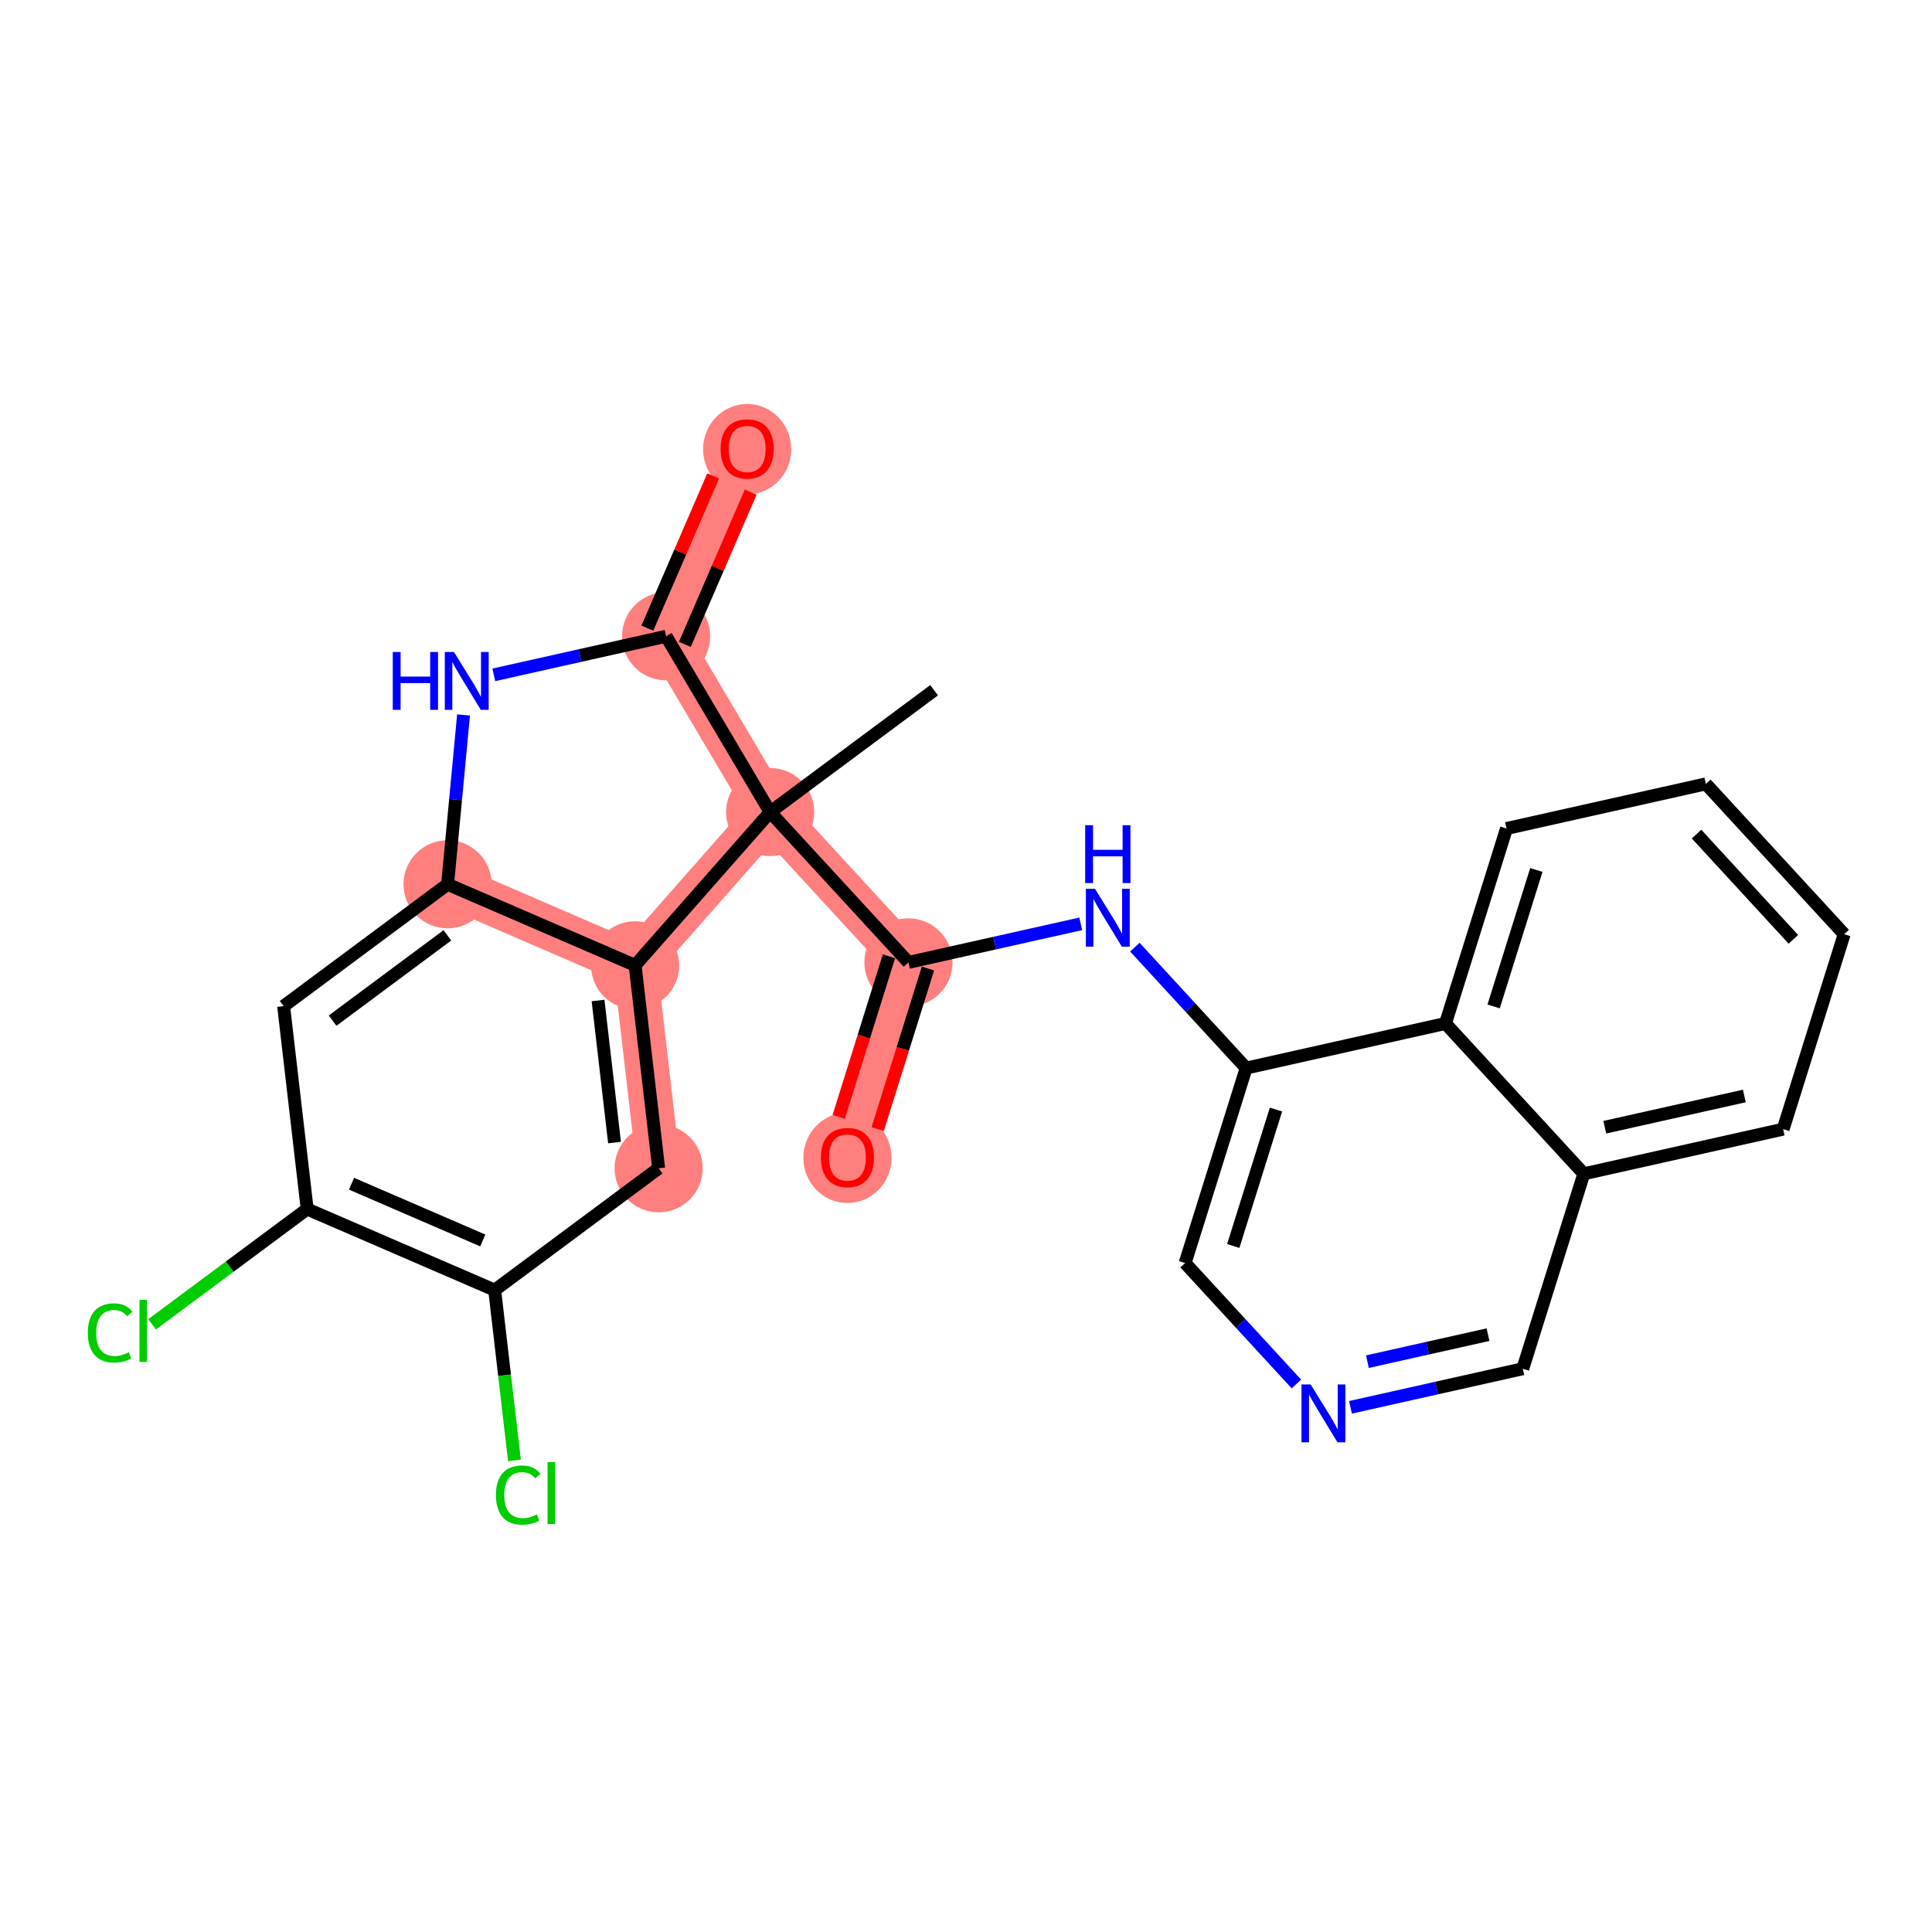<?xml version='1.0' encoding='iso-8859-1'?>
<svg version='1.1' baseProfile='full'
              xmlns='http://www.w3.org/2000/svg'
                      xmlns:rdkit='http://www.rdkit.org/xml'
                      xmlns:xlink='http://www.w3.org/1999/xlink'
                  xml:space='preserve'
width='300px' height='300px' viewBox='0 0 300 300'>
<!-- END OF HEADER -->
<rect style='opacity:1.0;fill:#FFFFFF;stroke:none' width='300' height='300' x='0' y='0'> </rect>
<rect style='opacity:1.0;fill:#FFFFFF;stroke:none' width='300' height='300' x='0' y='0'> </rect>
<path d='M 119.588,126.098 L 141.067,149.441' style='fill:none;fill-rule:evenodd;stroke:#FF7F7F;stroke-width:6.8px;stroke-linecap:butt;stroke-linejoin:miter;stroke-opacity:1' />
<path d='M 119.588,126.098 L 103.431,98.8' style='fill:none;fill-rule:evenodd;stroke:#FF7F7F;stroke-width:6.8px;stroke-linecap:butt;stroke-linejoin:miter;stroke-opacity:1' />
<path d='M 119.588,126.098 L 98.618,149.899' style='fill:none;fill-rule:evenodd;stroke:#FF7F7F;stroke-width:6.8px;stroke-linecap:butt;stroke-linejoin:miter;stroke-opacity:1' />
<path d='M 141.067,149.441 L 131.591,179.713' style='fill:none;fill-rule:evenodd;stroke:#FF7F7F;stroke-width:6.8px;stroke-linecap:butt;stroke-linejoin:miter;stroke-opacity:1' />
<path d='M 103.431,98.8 L 116.02,69.684' style='fill:none;fill-rule:evenodd;stroke:#FF7F7F;stroke-width:6.8px;stroke-linecap:butt;stroke-linejoin:miter;stroke-opacity:1' />
<path d='M 69.502,137.311 L 98.618,149.899' style='fill:none;fill-rule:evenodd;stroke:#FF7F7F;stroke-width:6.8px;stroke-linecap:butt;stroke-linejoin:miter;stroke-opacity:1' />
<path d='M 102.275,181.409 L 98.618,149.899' style='fill:none;fill-rule:evenodd;stroke:#FF7F7F;stroke-width:6.8px;stroke-linecap:butt;stroke-linejoin:miter;stroke-opacity:1' />
<ellipse cx='119.588' cy='126.098' rx='6.344' ry='6.344'  style='fill:#FF7F7F;fill-rule:evenodd;stroke:#FF7F7F;stroke-width:1.0px;stroke-linecap:butt;stroke-linejoin:miter;stroke-opacity:1' />
<ellipse cx='141.067' cy='149.441' rx='6.344' ry='6.344'  style='fill:#FF7F7F;fill-rule:evenodd;stroke:#FF7F7F;stroke-width:1.0px;stroke-linecap:butt;stroke-linejoin:miter;stroke-opacity:1' />
<ellipse cx='131.591' cy='179.783' rx='6.344' ry='6.523'  style='fill:#FF7F7F;fill-rule:evenodd;stroke:#FF7F7F;stroke-width:1.0px;stroke-linecap:butt;stroke-linejoin:miter;stroke-opacity:1' />
<ellipse cx='103.431' cy='98.8' rx='6.344' ry='6.344'  style='fill:#FF7F7F;fill-rule:evenodd;stroke:#FF7F7F;stroke-width:1.0px;stroke-linecap:butt;stroke-linejoin:miter;stroke-opacity:1' />
<ellipse cx='116.02' cy='69.754' rx='6.344' ry='6.523'  style='fill:#FF7F7F;fill-rule:evenodd;stroke:#FF7F7F;stroke-width:1.0px;stroke-linecap:butt;stroke-linejoin:miter;stroke-opacity:1' />
<ellipse cx='69.502' cy='137.311' rx='6.344' ry='6.344'  style='fill:#FF7F7F;fill-rule:evenodd;stroke:#FF7F7F;stroke-width:1.0px;stroke-linecap:butt;stroke-linejoin:miter;stroke-opacity:1' />
<ellipse cx='102.275' cy='181.409' rx='6.344' ry='6.344'  style='fill:#FF7F7F;fill-rule:evenodd;stroke:#FF7F7F;stroke-width:1.0px;stroke-linecap:butt;stroke-linejoin:miter;stroke-opacity:1' />
<ellipse cx='98.618' cy='149.899' rx='6.344' ry='6.344'  style='fill:#FF7F7F;fill-rule:evenodd;stroke:#FF7F7F;stroke-width:1.0px;stroke-linecap:butt;stroke-linejoin:miter;stroke-opacity:1' />
<path class='bond-0 atom-0 atom-1' d='M 145.047,107.177 L 119.588,126.098' style='fill:none;fill-rule:evenodd;stroke:#000000;stroke-width:2.0px;stroke-linecap:butt;stroke-linejoin:miter;stroke-opacity:1' />
<path class='bond-1 atom-1 atom-2' d='M 119.588,126.098 L 141.067,149.441' style='fill:none;fill-rule:evenodd;stroke:#000000;stroke-width:2.0px;stroke-linecap:butt;stroke-linejoin:miter;stroke-opacity:1' />
<path class='bond-14 atom-1 atom-15' d='M 119.588,126.098 L 103.431,98.8' style='fill:none;fill-rule:evenodd;stroke:#000000;stroke-width:2.0px;stroke-linecap:butt;stroke-linejoin:miter;stroke-opacity:1' />
<path class='bond-25 atom-25 atom-1' d='M 98.618,149.899 L 119.588,126.098' style='fill:none;fill-rule:evenodd;stroke:#000000;stroke-width:2.0px;stroke-linecap:butt;stroke-linejoin:miter;stroke-opacity:1' />
<path class='bond-2 atom-2 atom-3' d='M 138.039,148.493 L 134.136,160.962' style='fill:none;fill-rule:evenodd;stroke:#000000;stroke-width:2.0px;stroke-linecap:butt;stroke-linejoin:miter;stroke-opacity:1' />
<path class='bond-2 atom-2 atom-3' d='M 134.136,160.962 L 130.234,173.43' style='fill:none;fill-rule:evenodd;stroke:#FF0000;stroke-width:2.0px;stroke-linecap:butt;stroke-linejoin:miter;stroke-opacity:1' />
<path class='bond-2 atom-2 atom-3' d='M 144.094,150.388 L 140.191,162.857' style='fill:none;fill-rule:evenodd;stroke:#000000;stroke-width:2.0px;stroke-linecap:butt;stroke-linejoin:miter;stroke-opacity:1' />
<path class='bond-2 atom-2 atom-3' d='M 140.191,162.857 L 136.288,175.325' style='fill:none;fill-rule:evenodd;stroke:#FF0000;stroke-width:2.0px;stroke-linecap:butt;stroke-linejoin:miter;stroke-opacity:1' />
<path class='bond-3 atom-2 atom-4' d='M 141.067,149.441 L 154.444,146.446' style='fill:none;fill-rule:evenodd;stroke:#000000;stroke-width:2.0px;stroke-linecap:butt;stroke-linejoin:miter;stroke-opacity:1' />
<path class='bond-3 atom-2 atom-4' d='M 154.444,146.446 L 167.821,143.451' style='fill:none;fill-rule:evenodd;stroke:#0000FF;stroke-width:2.0px;stroke-linecap:butt;stroke-linejoin:miter;stroke-opacity:1' />
<path class='bond-4 atom-4 atom-5' d='M 176.221,147.075 L 184.86,156.464' style='fill:none;fill-rule:evenodd;stroke:#0000FF;stroke-width:2.0px;stroke-linecap:butt;stroke-linejoin:miter;stroke-opacity:1' />
<path class='bond-4 atom-4 atom-5' d='M 184.86,156.464 L 193.5,165.853' style='fill:none;fill-rule:evenodd;stroke:#000000;stroke-width:2.0px;stroke-linecap:butt;stroke-linejoin:miter;stroke-opacity:1' />
<path class='bond-5 atom-5 atom-6' d='M 193.5,165.853 L 184.024,196.126' style='fill:none;fill-rule:evenodd;stroke:#000000;stroke-width:2.0px;stroke-linecap:butt;stroke-linejoin:miter;stroke-opacity:1' />
<path class='bond-5 atom-5 atom-6' d='M 198.133,172.289 L 191.5,193.48' style='fill:none;fill-rule:evenodd;stroke:#000000;stroke-width:2.0px;stroke-linecap:butt;stroke-linejoin:miter;stroke-opacity:1' />
<path class='bond-26 atom-14 atom-5' d='M 224.454,158.923 L 193.5,165.853' style='fill:none;fill-rule:evenodd;stroke:#000000;stroke-width:2.0px;stroke-linecap:butt;stroke-linejoin:miter;stroke-opacity:1' />
<path class='bond-6 atom-6 atom-7' d='M 184.024,196.126 L 192.664,205.515' style='fill:none;fill-rule:evenodd;stroke:#000000;stroke-width:2.0px;stroke-linecap:butt;stroke-linejoin:miter;stroke-opacity:1' />
<path class='bond-6 atom-6 atom-7' d='M 192.664,205.515 L 201.303,214.904' style='fill:none;fill-rule:evenodd;stroke:#0000FF;stroke-width:2.0px;stroke-linecap:butt;stroke-linejoin:miter;stroke-opacity:1' />
<path class='bond-7 atom-7 atom-8' d='M 209.703,218.528 L 223.08,215.533' style='fill:none;fill-rule:evenodd;stroke:#0000FF;stroke-width:2.0px;stroke-linecap:butt;stroke-linejoin:miter;stroke-opacity:1' />
<path class='bond-7 atom-7 atom-8' d='M 223.08,215.533 L 236.458,212.538' style='fill:none;fill-rule:evenodd;stroke:#000000;stroke-width:2.0px;stroke-linecap:butt;stroke-linejoin:miter;stroke-opacity:1' />
<path class='bond-7 atom-7 atom-8' d='M 212.33,211.439 L 221.694,209.342' style='fill:none;fill-rule:evenodd;stroke:#0000FF;stroke-width:2.0px;stroke-linecap:butt;stroke-linejoin:miter;stroke-opacity:1' />
<path class='bond-7 atom-7 atom-8' d='M 221.694,209.342 L 231.058,207.246' style='fill:none;fill-rule:evenodd;stroke:#000000;stroke-width:2.0px;stroke-linecap:butt;stroke-linejoin:miter;stroke-opacity:1' />
<path class='bond-8 atom-8 atom-9' d='M 236.458,212.538 L 245.933,182.266' style='fill:none;fill-rule:evenodd;stroke:#000000;stroke-width:2.0px;stroke-linecap:butt;stroke-linejoin:miter;stroke-opacity:1' />
<path class='bond-9 atom-9 atom-10' d='M 245.933,182.266 L 276.888,175.336' style='fill:none;fill-rule:evenodd;stroke:#000000;stroke-width:2.0px;stroke-linecap:butt;stroke-linejoin:miter;stroke-opacity:1' />
<path class='bond-9 atom-9 atom-10' d='M 249.19,175.035 L 270.859,170.184' style='fill:none;fill-rule:evenodd;stroke:#000000;stroke-width:2.0px;stroke-linecap:butt;stroke-linejoin:miter;stroke-opacity:1' />
<path class='bond-28 atom-14 atom-9' d='M 224.454,158.923 L 245.933,182.266' style='fill:none;fill-rule:evenodd;stroke:#000000;stroke-width:2.0px;stroke-linecap:butt;stroke-linejoin:miter;stroke-opacity:1' />
<path class='bond-10 atom-10 atom-11' d='M 276.888,175.336 L 286.364,145.063' style='fill:none;fill-rule:evenodd;stroke:#000000;stroke-width:2.0px;stroke-linecap:butt;stroke-linejoin:miter;stroke-opacity:1' />
<path class='bond-11 atom-11 atom-12' d='M 286.364,145.063 L 264.885,121.721' style='fill:none;fill-rule:evenodd;stroke:#000000;stroke-width:2.0px;stroke-linecap:butt;stroke-linejoin:miter;stroke-opacity:1' />
<path class='bond-11 atom-11 atom-12' d='M 278.473,145.858 L 263.438,129.518' style='fill:none;fill-rule:evenodd;stroke:#000000;stroke-width:2.0px;stroke-linecap:butt;stroke-linejoin:miter;stroke-opacity:1' />
<path class='bond-12 atom-12 atom-13' d='M 264.885,121.721 L 233.93,128.651' style='fill:none;fill-rule:evenodd;stroke:#000000;stroke-width:2.0px;stroke-linecap:butt;stroke-linejoin:miter;stroke-opacity:1' />
<path class='bond-13 atom-13 atom-14' d='M 233.93,128.651 L 224.454,158.923' style='fill:none;fill-rule:evenodd;stroke:#000000;stroke-width:2.0px;stroke-linecap:butt;stroke-linejoin:miter;stroke-opacity:1' />
<path class='bond-13 atom-13 atom-14' d='M 238.563,135.087 L 231.93,156.278' style='fill:none;fill-rule:evenodd;stroke:#000000;stroke-width:2.0px;stroke-linecap:butt;stroke-linejoin:miter;stroke-opacity:1' />
<path class='bond-15 atom-15 atom-16' d='M 106.343,100.059 L 111.454,88.239' style='fill:none;fill-rule:evenodd;stroke:#000000;stroke-width:2.0px;stroke-linecap:butt;stroke-linejoin:miter;stroke-opacity:1' />
<path class='bond-15 atom-15 atom-16' d='M 111.454,88.239 L 116.564,76.418' style='fill:none;fill-rule:evenodd;stroke:#FF0000;stroke-width:2.0px;stroke-linecap:butt;stroke-linejoin:miter;stroke-opacity:1' />
<path class='bond-15 atom-15 atom-16' d='M 100.52,97.541 L 105.63,85.721' style='fill:none;fill-rule:evenodd;stroke:#000000;stroke-width:2.0px;stroke-linecap:butt;stroke-linejoin:miter;stroke-opacity:1' />
<path class='bond-15 atom-15 atom-16' d='M 105.63,85.721 L 110.741,73.9' style='fill:none;fill-rule:evenodd;stroke:#FF0000;stroke-width:2.0px;stroke-linecap:butt;stroke-linejoin:miter;stroke-opacity:1' />
<path class='bond-16 atom-15 atom-17' d='M 103.431,98.8 L 90.054,101.795' style='fill:none;fill-rule:evenodd;stroke:#000000;stroke-width:2.0px;stroke-linecap:butt;stroke-linejoin:miter;stroke-opacity:1' />
<path class='bond-16 atom-15 atom-17' d='M 90.054,101.795 L 76.677,104.79' style='fill:none;fill-rule:evenodd;stroke:#0000FF;stroke-width:2.0px;stroke-linecap:butt;stroke-linejoin:miter;stroke-opacity:1' />
<path class='bond-17 atom-17 atom-18' d='M 71.979,111.015 L 70.741,124.163' style='fill:none;fill-rule:evenodd;stroke:#0000FF;stroke-width:2.0px;stroke-linecap:butt;stroke-linejoin:miter;stroke-opacity:1' />
<path class='bond-17 atom-17 atom-18' d='M 70.741,124.163 L 69.502,137.311' style='fill:none;fill-rule:evenodd;stroke:#000000;stroke-width:2.0px;stroke-linecap:butt;stroke-linejoin:miter;stroke-opacity:1' />
<path class='bond-18 atom-18 atom-19' d='M 69.502,137.311 L 44.042,156.232' style='fill:none;fill-rule:evenodd;stroke:#000000;stroke-width:2.0px;stroke-linecap:butt;stroke-linejoin:miter;stroke-opacity:1' />
<path class='bond-18 atom-18 atom-19' d='M 69.468,145.241 L 51.646,158.486' style='fill:none;fill-rule:evenodd;stroke:#000000;stroke-width:2.0px;stroke-linecap:butt;stroke-linejoin:miter;stroke-opacity:1' />
<path class='bond-27 atom-25 atom-18' d='M 98.618,149.899 L 69.502,137.311' style='fill:none;fill-rule:evenodd;stroke:#000000;stroke-width:2.0px;stroke-linecap:butt;stroke-linejoin:miter;stroke-opacity:1' />
<path class='bond-19 atom-19 atom-20' d='M 44.042,156.232 L 47.699,187.742' style='fill:none;fill-rule:evenodd;stroke:#000000;stroke-width:2.0px;stroke-linecap:butt;stroke-linejoin:miter;stroke-opacity:1' />
<path class='bond-20 atom-20 atom-21' d='M 47.699,187.742 L 35.657,196.691' style='fill:none;fill-rule:evenodd;stroke:#000000;stroke-width:2.0px;stroke-linecap:butt;stroke-linejoin:miter;stroke-opacity:1' />
<path class='bond-20 atom-20 atom-21' d='M 35.657,196.691 L 23.616,205.64' style='fill:none;fill-rule:evenodd;stroke:#00CC00;stroke-width:2.0px;stroke-linecap:butt;stroke-linejoin:miter;stroke-opacity:1' />
<path class='bond-21 atom-20 atom-22' d='M 47.699,187.742 L 76.815,200.33' style='fill:none;fill-rule:evenodd;stroke:#000000;stroke-width:2.0px;stroke-linecap:butt;stroke-linejoin:miter;stroke-opacity:1' />
<path class='bond-21 atom-20 atom-22' d='M 54.584,183.807 L 74.965,192.618' style='fill:none;fill-rule:evenodd;stroke:#000000;stroke-width:2.0px;stroke-linecap:butt;stroke-linejoin:miter;stroke-opacity:1' />
<path class='bond-22 atom-22 atom-23' d='M 76.815,200.33 L 78.349,213.553' style='fill:none;fill-rule:evenodd;stroke:#000000;stroke-width:2.0px;stroke-linecap:butt;stroke-linejoin:miter;stroke-opacity:1' />
<path class='bond-22 atom-22 atom-23' d='M 78.349,213.553 L 79.884,226.777' style='fill:none;fill-rule:evenodd;stroke:#00CC00;stroke-width:2.0px;stroke-linecap:butt;stroke-linejoin:miter;stroke-opacity:1' />
<path class='bond-23 atom-22 atom-24' d='M 76.815,200.33 L 102.275,181.409' style='fill:none;fill-rule:evenodd;stroke:#000000;stroke-width:2.0px;stroke-linecap:butt;stroke-linejoin:miter;stroke-opacity:1' />
<path class='bond-24 atom-24 atom-25' d='M 102.275,181.409 L 98.618,149.899' style='fill:none;fill-rule:evenodd;stroke:#000000;stroke-width:2.0px;stroke-linecap:butt;stroke-linejoin:miter;stroke-opacity:1' />
<path class='bond-24 atom-24 atom-25' d='M 95.424,177.414 L 92.865,155.357' style='fill:none;fill-rule:evenodd;stroke:#000000;stroke-width:2.0px;stroke-linecap:butt;stroke-linejoin:miter;stroke-opacity:1' />
<path  class='atom-3' d='M 127.467 179.739
Q 127.467 177.582, 128.533 176.376
Q 129.599 175.171, 131.591 175.171
Q 133.583 175.171, 134.649 176.376
Q 135.714 177.582, 135.714 179.739
Q 135.714 181.921, 134.636 183.164
Q 133.557 184.395, 131.591 184.395
Q 129.611 184.395, 128.533 183.164
Q 127.467 181.934, 127.467 179.739
M 131.591 183.38
Q 132.961 183.38, 133.697 182.467
Q 134.446 181.54, 134.446 179.739
Q 134.446 177.975, 133.697 177.087
Q 132.961 176.186, 131.591 176.186
Q 130.22 176.186, 129.472 177.074
Q 128.736 177.962, 128.736 179.739
Q 128.736 181.553, 129.472 182.467
Q 130.22 183.38, 131.591 183.38
' fill='#FF0000'/>
<path  class='atom-4' d='M 170.035 138.019
L 172.979 142.777
Q 173.271 143.247, 173.74 144.097
Q 174.21 144.947, 174.235 144.998
L 174.235 138.019
L 175.428 138.019
L 175.428 147.002
L 174.197 147.002
L 171.038 141.8
Q 170.67 141.191, 170.276 140.493
Q 169.896 139.796, 169.782 139.58
L 169.782 147.002
L 168.614 147.002
L 168.614 138.019
L 170.035 138.019
' fill='#0000FF'/>
<path  class='atom-4' d='M 168.506 128.137
L 169.725 128.137
L 169.725 131.957
L 174.318 131.957
L 174.318 128.137
L 175.536 128.137
L 175.536 137.121
L 174.318 137.121
L 174.318 132.972
L 169.725 132.972
L 169.725 137.121
L 168.506 137.121
L 168.506 128.137
' fill='#0000FF'/>
<path  class='atom-7' d='M 203.517 214.977
L 206.461 219.735
Q 206.753 220.204, 207.222 221.054
Q 207.692 221.904, 207.717 221.955
L 207.717 214.977
L 208.91 214.977
L 208.91 223.96
L 207.679 223.96
L 204.52 218.758
Q 204.152 218.149, 203.758 217.451
Q 203.378 216.753, 203.263 216.537
L 203.263 223.96
L 202.096 223.96
L 202.096 214.977
L 203.517 214.977
' fill='#0000FF'/>
<path  class='atom-16' d='M 111.896 69.71
Q 111.896 67.552, 112.962 66.347
Q 114.028 65.142, 116.02 65.142
Q 118.012 65.142, 119.078 66.347
Q 120.143 67.552, 120.143 69.71
Q 120.143 71.892, 119.065 73.135
Q 117.986 74.366, 116.02 74.366
Q 114.04 74.366, 112.962 73.135
Q 111.896 71.905, 111.896 69.71
M 116.02 73.351
Q 117.39 73.351, 118.126 72.438
Q 118.875 71.511, 118.875 69.71
Q 118.875 67.946, 118.126 67.058
Q 117.39 66.157, 116.02 66.157
Q 114.649 66.157, 113.901 67.045
Q 113.165 67.933, 113.165 69.71
Q 113.165 71.524, 113.901 72.438
Q 114.649 73.351, 116.02 73.351
' fill='#FF0000'/>
<path  class='atom-17' d='M 60.988 101.239
L 62.206 101.239
L 62.206 105.058
L 66.799 105.058
L 66.799 101.239
L 68.017 101.239
L 68.017 110.222
L 66.799 110.222
L 66.799 106.073
L 62.206 106.073
L 62.206 110.222
L 60.988 110.222
L 60.988 101.239
' fill='#0000FF'/>
<path  class='atom-17' d='M 70.491 101.239
L 73.435 105.997
Q 73.727 106.466, 74.196 107.316
Q 74.666 108.166, 74.691 108.217
L 74.691 101.239
L 75.884 101.239
L 75.884 110.222
L 74.653 110.222
L 71.494 105.02
Q 71.126 104.411, 70.732 103.713
Q 70.352 103.015, 70.237 102.799
L 70.237 110.222
L 69.07 110.222
L 69.07 101.239
L 70.491 101.239
' fill='#0000FF'/>
<path  class='atom-21' d='M 13.636 206.974
Q 13.636 204.741, 14.677 203.573
Q 15.73 202.393, 17.722 202.393
Q 19.575 202.393, 20.564 203.7
L 19.727 204.385
Q 19.003 203.434, 17.722 203.434
Q 16.364 203.434, 15.641 204.347
Q 14.931 205.248, 14.931 206.974
Q 14.931 208.75, 15.666 209.664
Q 16.415 210.577, 17.862 210.577
Q 18.851 210.577, 20.006 209.981
L 20.361 210.933
Q 19.892 211.237, 19.181 211.415
Q 18.471 211.592, 17.684 211.592
Q 15.73 211.592, 14.677 210.4
Q 13.636 209.207, 13.636 206.974
' fill='#00CC00'/>
<path  class='atom-21' d='M 21.655 201.848
L 22.823 201.848
L 22.823 211.478
L 21.655 211.478
L 21.655 201.848
' fill='#00CC00'/>
<path  class='atom-23' d='M 77.007 232.15
Q 77.007 229.917, 78.048 228.75
Q 79.101 227.57, 81.093 227.57
Q 82.945 227.57, 83.935 228.877
L 83.098 229.562
Q 82.374 228.61, 81.093 228.61
Q 79.735 228.61, 79.012 229.524
Q 78.302 230.425, 78.302 232.15
Q 78.302 233.927, 79.037 234.84
Q 79.786 235.754, 81.233 235.754
Q 82.222 235.754, 83.377 235.157
L 83.732 236.109
Q 83.263 236.413, 82.552 236.591
Q 81.842 236.769, 81.055 236.769
Q 79.101 236.769, 78.048 235.576
Q 77.007 234.383, 77.007 232.15
' fill='#00CC00'/>
<path  class='atom-23' d='M 85.026 227.024
L 86.194 227.024
L 86.194 236.655
L 85.026 236.655
L 85.026 227.024
' fill='#00CC00'/>
</svg>
